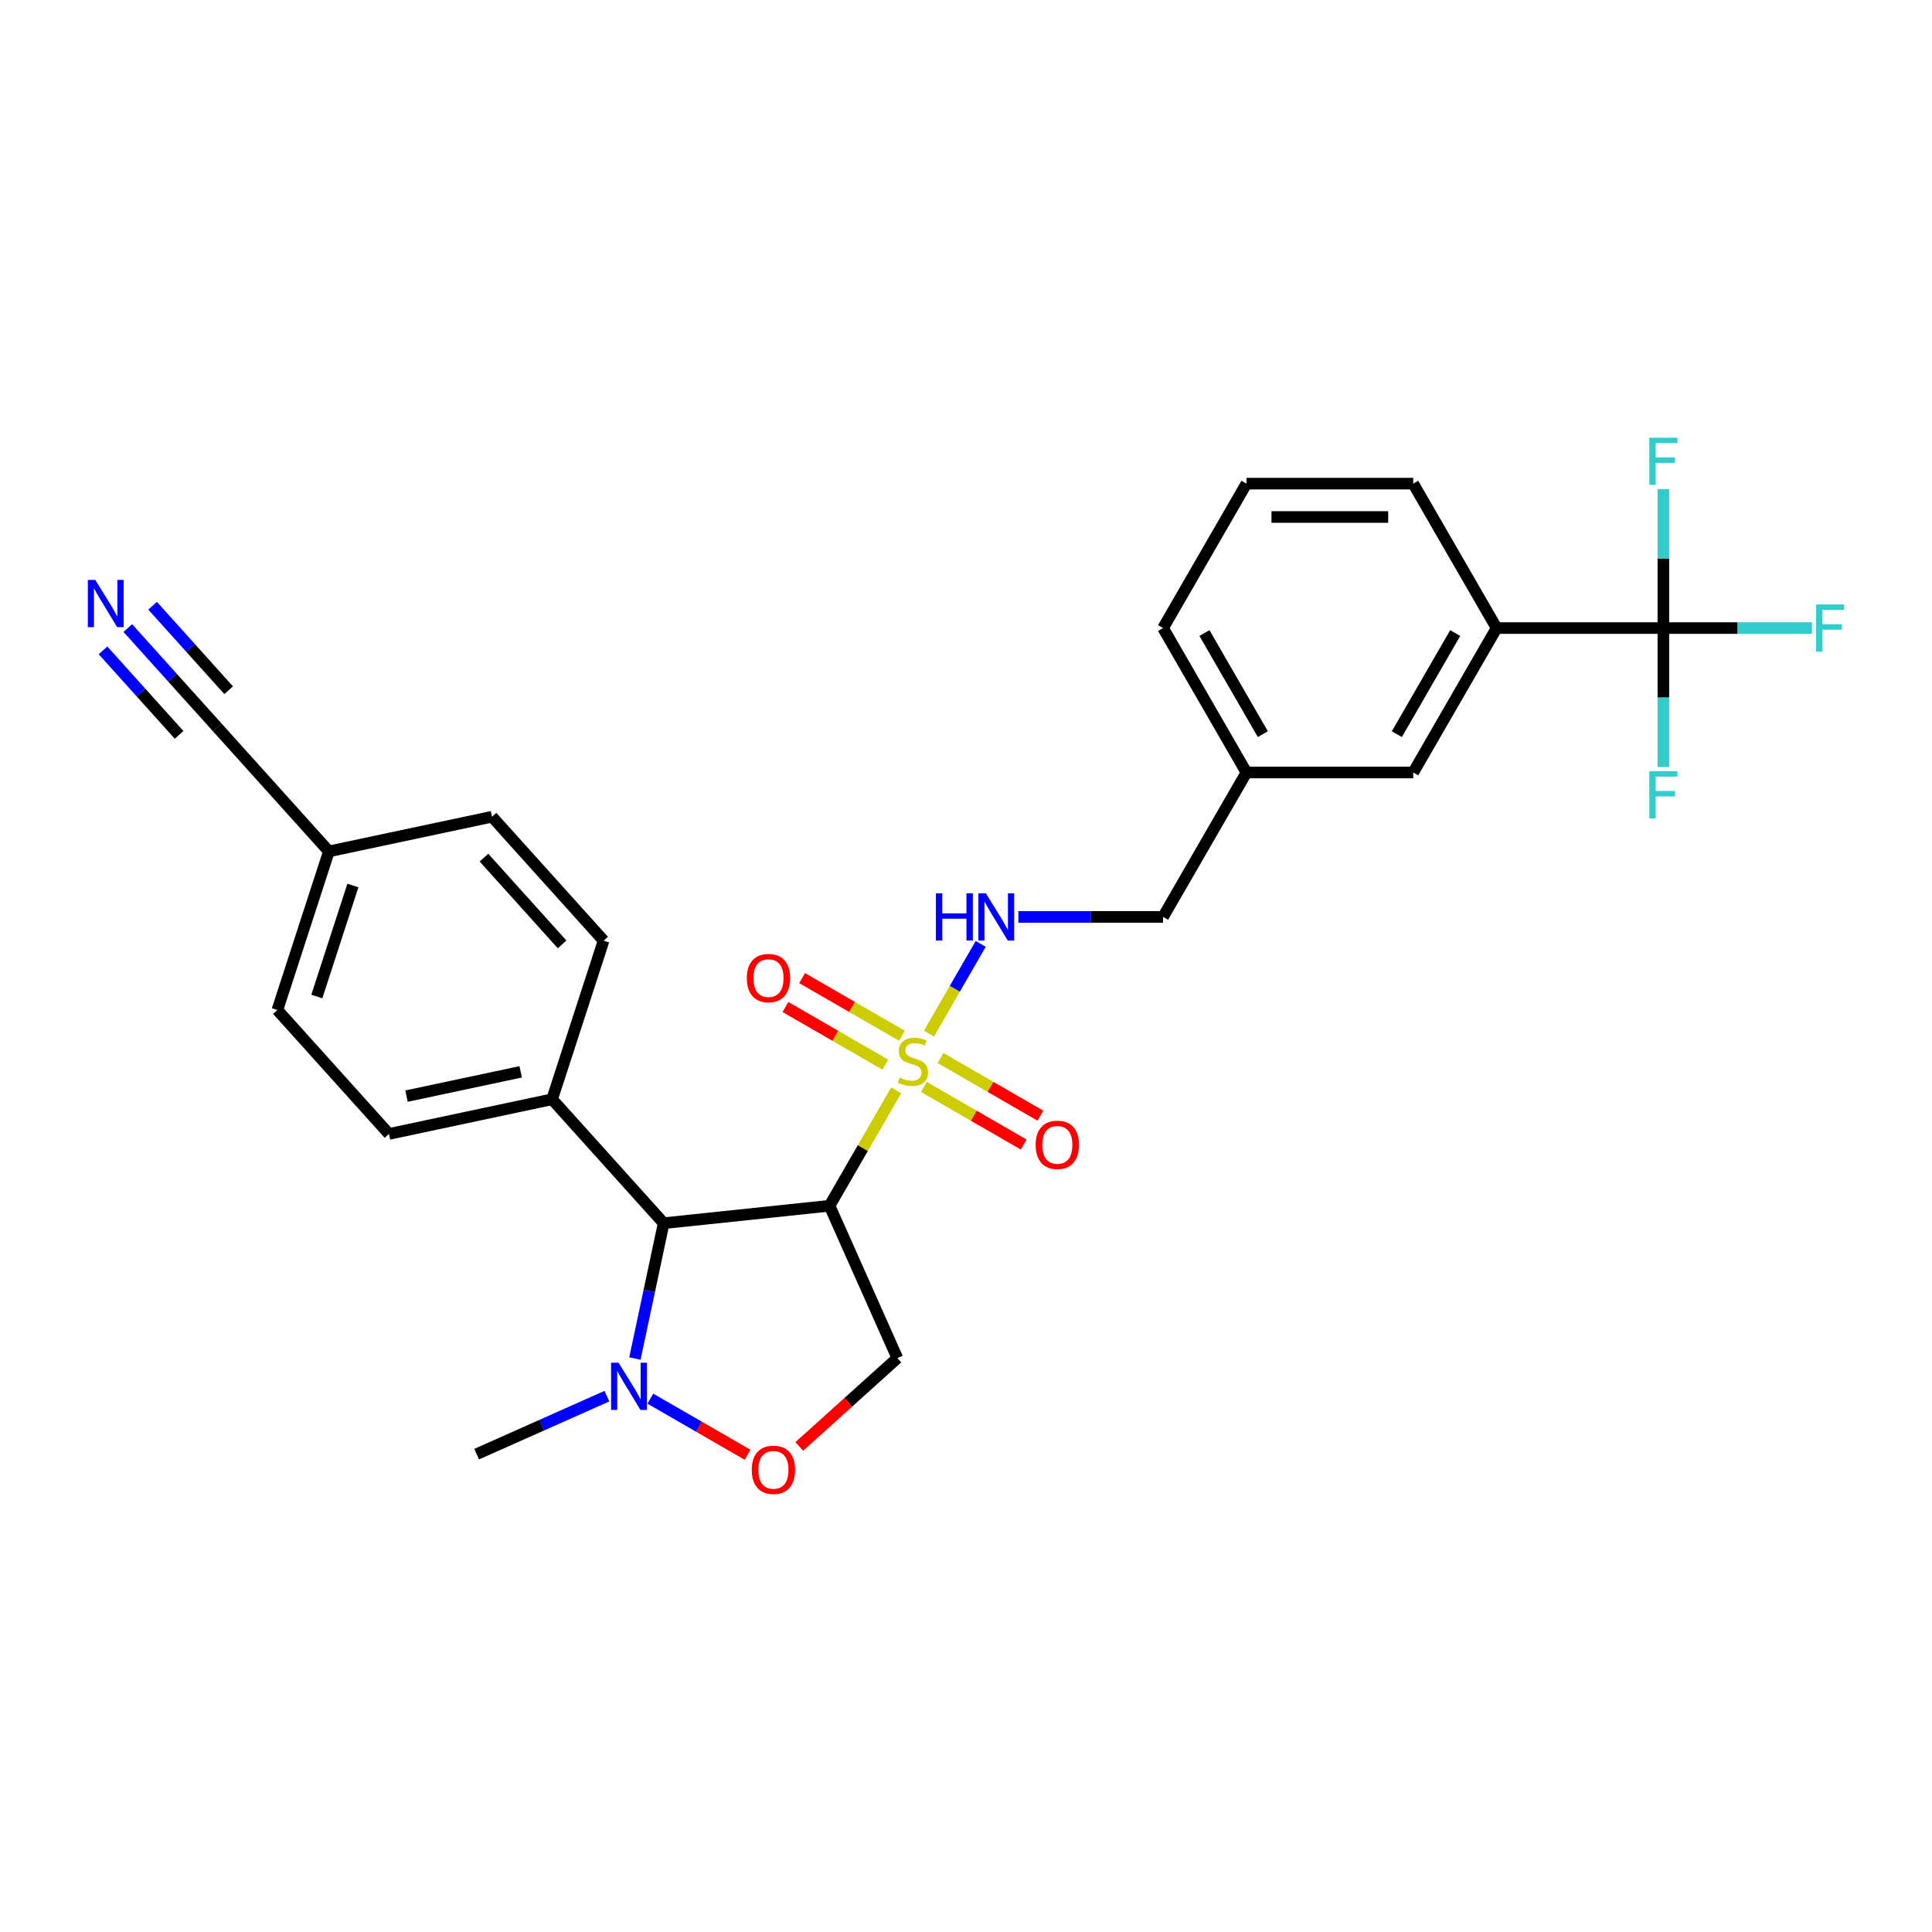 <?xml version='1.0' encoding='iso-8859-1'?>
<svg version='1.1' baseProfile='full'
              xmlns='http://www.w3.org/2000/svg'
                      xmlns:rdkit='http://www.rdkit.org/xml'
                      xmlns:xlink='http://www.w3.org/1999/xlink'
                  xml:space='preserve'
width='1000px' height='1000px' viewBox='0 0 1000 1000'>
<!-- END OF HEADER -->
<rect style='opacity:1.0;fill:#FFFFFF;stroke:none' width='1000' height='1000' x='0' y='0'> </rect>
<path class='bond-0' d='M 429.364,624.102 L 464.473,702.958' style='fill:none;fill-rule:evenodd;stroke:#000000;stroke-width:6px;stroke-linecap:butt;stroke-linejoin:miter;stroke-opacity:1' />
<path class='bond-1' d='M 429.364,624.102 L 343.518,633.125' style='fill:none;fill-rule:evenodd;stroke:#000000;stroke-width:6px;stroke-linecap:butt;stroke-linejoin:miter;stroke-opacity:1' />
<path class='bond-2' d='M 429.364,624.102 L 446.613,594.226' style='fill:none;fill-rule:evenodd;stroke:#000000;stroke-width:6px;stroke-linecap:butt;stroke-linejoin:miter;stroke-opacity:1' />
<path class='bond-2' d='M 446.613,594.226 L 463.862,564.35' style='fill:none;fill-rule:evenodd;stroke:#CCCC00;stroke-width:6px;stroke-linecap:butt;stroke-linejoin:miter;stroke-opacity:1' />
<path class='bond-3' d='M 464.473,702.958 L 439.089,725.814' style='fill:none;fill-rule:evenodd;stroke:#000000;stroke-width:6px;stroke-linecap:butt;stroke-linejoin:miter;stroke-opacity:1' />
<path class='bond-3' d='M 439.089,725.814 L 413.705,748.67' style='fill:none;fill-rule:evenodd;stroke:#FF0000;stroke-width:6px;stroke-linecap:butt;stroke-linejoin:miter;stroke-opacity:1' />
<path class='bond-4' d='M 386.946,752.992 L 361.78,738.462' style='fill:none;fill-rule:evenodd;stroke:#FF0000;stroke-width:6px;stroke-linecap:butt;stroke-linejoin:miter;stroke-opacity:1' />
<path class='bond-4' d='M 361.78,738.462 L 336.614,723.932' style='fill:none;fill-rule:evenodd;stroke:#0000FF;stroke-width:6px;stroke-linecap:butt;stroke-linejoin:miter;stroke-opacity:1' />
<path class='bond-5' d='M 328.628,703.176 L 336.073,668.15' style='fill:none;fill-rule:evenodd;stroke:#0000FF;stroke-width:6px;stroke-linecap:butt;stroke-linejoin:miter;stroke-opacity:1' />
<path class='bond-5' d='M 336.073,668.15 L 343.518,633.125' style='fill:none;fill-rule:evenodd;stroke:#000000;stroke-width:6px;stroke-linecap:butt;stroke-linejoin:miter;stroke-opacity:1' />
<path class='bond-6' d='M 314.143,722.645 L 280.429,737.656' style='fill:none;fill-rule:evenodd;stroke:#0000FF;stroke-width:6px;stroke-linecap:butt;stroke-linejoin:miter;stroke-opacity:1' />
<path class='bond-6' d='M 280.429,737.656 L 246.715,752.666' style='fill:none;fill-rule:evenodd;stroke:#000000;stroke-width:6px;stroke-linecap:butt;stroke-linejoin:miter;stroke-opacity:1' />
<path class='bond-7' d='M 343.518,633.125 L 285.76,568.977' style='fill:none;fill-rule:evenodd;stroke:#000000;stroke-width:6px;stroke-linecap:butt;stroke-linejoin:miter;stroke-opacity:1' />
<path class='bond-8' d='M 860.959,325.084 L 774.64,325.084' style='fill:none;fill-rule:evenodd;stroke:#000000;stroke-width:6px;stroke-linecap:butt;stroke-linejoin:miter;stroke-opacity:1' />
<path class='bond-9' d='M 860.959,325.084 L 899.405,325.084' style='fill:none;fill-rule:evenodd;stroke:#000000;stroke-width:6px;stroke-linecap:butt;stroke-linejoin:miter;stroke-opacity:1' />
<path class='bond-9' d='M 899.405,325.084 L 937.851,325.084' style='fill:none;fill-rule:evenodd;stroke:#33CCCC;stroke-width:6px;stroke-linecap:butt;stroke-linejoin:miter;stroke-opacity:1' />
<path class='bond-10' d='M 860.959,325.084 L 860.959,361.053' style='fill:none;fill-rule:evenodd;stroke:#000000;stroke-width:6px;stroke-linecap:butt;stroke-linejoin:miter;stroke-opacity:1' />
<path class='bond-10' d='M 860.959,361.053 L 860.959,397.023' style='fill:none;fill-rule:evenodd;stroke:#33CCCC;stroke-width:6px;stroke-linecap:butt;stroke-linejoin:miter;stroke-opacity:1' />
<path class='bond-11' d='M 860.959,325.084 L 860.959,289.115' style='fill:none;fill-rule:evenodd;stroke:#000000;stroke-width:6px;stroke-linecap:butt;stroke-linejoin:miter;stroke-opacity:1' />
<path class='bond-11' d='M 860.959,289.115 L 860.959,253.146' style='fill:none;fill-rule:evenodd;stroke:#33CCCC;stroke-width:6px;stroke-linecap:butt;stroke-linejoin:miter;stroke-opacity:1' />
<path class='bond-12' d='M 478.203,562.594 L 504.037,577.509' style='fill:none;fill-rule:evenodd;stroke:#CCCC00;stroke-width:6px;stroke-linecap:butt;stroke-linejoin:miter;stroke-opacity:1' />
<path class='bond-12' d='M 504.037,577.509 L 529.871,592.424' style='fill:none;fill-rule:evenodd;stroke:#FF0000;stroke-width:6px;stroke-linecap:butt;stroke-linejoin:miter;stroke-opacity:1' />
<path class='bond-12' d='M 486.835,547.643 L 512.669,562.558' style='fill:none;fill-rule:evenodd;stroke:#CCCC00;stroke-width:6px;stroke-linecap:butt;stroke-linejoin:miter;stroke-opacity:1' />
<path class='bond-12' d='M 512.669,562.558 L 538.503,577.473' style='fill:none;fill-rule:evenodd;stroke:#FF0000;stroke-width:6px;stroke-linecap:butt;stroke-linejoin:miter;stroke-opacity:1' />
<path class='bond-13' d='M 466.844,536.101 L 441.01,521.186' style='fill:none;fill-rule:evenodd;stroke:#CCCC00;stroke-width:6px;stroke-linecap:butt;stroke-linejoin:miter;stroke-opacity:1' />
<path class='bond-13' d='M 441.01,521.186 L 415.176,506.271' style='fill:none;fill-rule:evenodd;stroke:#FF0000;stroke-width:6px;stroke-linecap:butt;stroke-linejoin:miter;stroke-opacity:1' />
<path class='bond-13' d='M 458.212,551.052 L 432.378,536.137' style='fill:none;fill-rule:evenodd;stroke:#CCCC00;stroke-width:6px;stroke-linecap:butt;stroke-linejoin:miter;stroke-opacity:1' />
<path class='bond-13' d='M 432.378,536.137 L 406.544,521.221' style='fill:none;fill-rule:evenodd;stroke:#FF0000;stroke-width:6px;stroke-linecap:butt;stroke-linejoin:miter;stroke-opacity:1' />
<path class='bond-14' d='M 480.806,535.001 L 494.213,511.78' style='fill:none;fill-rule:evenodd;stroke:#CCCC00;stroke-width:6px;stroke-linecap:butt;stroke-linejoin:miter;stroke-opacity:1' />
<path class='bond-14' d='M 494.213,511.78 L 507.619,488.56' style='fill:none;fill-rule:evenodd;stroke:#0000FF;stroke-width:6px;stroke-linecap:butt;stroke-linejoin:miter;stroke-opacity:1' />
<path class='bond-15' d='M 527.112,474.593 L 564.557,474.593' style='fill:none;fill-rule:evenodd;stroke:#0000FF;stroke-width:6px;stroke-linecap:butt;stroke-linejoin:miter;stroke-opacity:1' />
<path class='bond-15' d='M 564.557,474.593 L 602.002,474.593' style='fill:none;fill-rule:evenodd;stroke:#000000;stroke-width:6px;stroke-linecap:butt;stroke-linejoin:miter;stroke-opacity:1' />
<path class='bond-16' d='M 774.64,325.084 L 731.48,399.839' style='fill:none;fill-rule:evenodd;stroke:#000000;stroke-width:6px;stroke-linecap:butt;stroke-linejoin:miter;stroke-opacity:1' />
<path class='bond-16' d='M 753.215,327.666 L 723.003,379.994' style='fill:none;fill-rule:evenodd;stroke:#000000;stroke-width:6px;stroke-linecap:butt;stroke-linejoin:miter;stroke-opacity:1' />
<path class='bond-17' d='M 774.64,325.084 L 731.48,250.33' style='fill:none;fill-rule:evenodd;stroke:#000000;stroke-width:6px;stroke-linecap:butt;stroke-linejoin:miter;stroke-opacity:1' />
<path class='bond-18' d='M 143.568,522.776 L 170.242,440.682' style='fill:none;fill-rule:evenodd;stroke:#000000;stroke-width:6px;stroke-linecap:butt;stroke-linejoin:miter;stroke-opacity:1' />
<path class='bond-18' d='M 163.988,515.797 L 182.66,458.331' style='fill:none;fill-rule:evenodd;stroke:#000000;stroke-width:6px;stroke-linecap:butt;stroke-linejoin:miter;stroke-opacity:1' />
<path class='bond-19' d='M 143.568,522.776 L 201.327,586.924' style='fill:none;fill-rule:evenodd;stroke:#000000;stroke-width:6px;stroke-linecap:butt;stroke-linejoin:miter;stroke-opacity:1' />
<path class='bond-20' d='M 170.242,440.682 L 254.675,422.736' style='fill:none;fill-rule:evenodd;stroke:#000000;stroke-width:6px;stroke-linecap:butt;stroke-linejoin:miter;stroke-opacity:1' />
<path class='bond-21' d='M 170.242,440.682 L 112.484,376.535' style='fill:none;fill-rule:evenodd;stroke:#000000;stroke-width:6px;stroke-linecap:butt;stroke-linejoin:miter;stroke-opacity:1' />
<path class='bond-22' d='M 254.675,422.736 L 312.434,486.883' style='fill:none;fill-rule:evenodd;stroke:#000000;stroke-width:6px;stroke-linecap:butt;stroke-linejoin:miter;stroke-opacity:1' />
<path class='bond-22' d='M 250.509,443.909 L 290.94,488.813' style='fill:none;fill-rule:evenodd;stroke:#000000;stroke-width:6px;stroke-linecap:butt;stroke-linejoin:miter;stroke-opacity:1' />
<path class='bond-23' d='M 312.434,486.883 L 285.76,568.977' style='fill:none;fill-rule:evenodd;stroke:#000000;stroke-width:6px;stroke-linecap:butt;stroke-linejoin:miter;stroke-opacity:1' />
<path class='bond-24' d='M 285.76,568.977 L 201.327,586.924' style='fill:none;fill-rule:evenodd;stroke:#000000;stroke-width:6px;stroke-linecap:butt;stroke-linejoin:miter;stroke-opacity:1' />
<path class='bond-24' d='M 269.505,554.783 L 210.403,567.345' style='fill:none;fill-rule:evenodd;stroke:#000000;stroke-width:6px;stroke-linecap:butt;stroke-linejoin:miter;stroke-opacity:1' />
<path class='bond-25' d='M 112.484,376.535 L 89.319,350.808' style='fill:none;fill-rule:evenodd;stroke:#000000;stroke-width:6px;stroke-linecap:butt;stroke-linejoin:miter;stroke-opacity:1' />
<path class='bond-25' d='M 89.319,350.808 L 66.154,325.08' style='fill:none;fill-rule:evenodd;stroke:#0000FF;stroke-width:6px;stroke-linecap:butt;stroke-linejoin:miter;stroke-opacity:1' />
<path class='bond-25' d='M 118.364,357.265 L 98.674,335.397' style='fill:none;fill-rule:evenodd;stroke:#000000;stroke-width:6px;stroke-linecap:butt;stroke-linejoin:miter;stroke-opacity:1' />
<path class='bond-25' d='M 98.674,335.397 L 78.983,313.528' style='fill:none;fill-rule:evenodd;stroke:#0000FF;stroke-width:6px;stroke-linecap:butt;stroke-linejoin:miter;stroke-opacity:1' />
<path class='bond-25' d='M 92.705,380.368 L 73.015,358.5' style='fill:none;fill-rule:evenodd;stroke:#000000;stroke-width:6px;stroke-linecap:butt;stroke-linejoin:miter;stroke-opacity:1' />
<path class='bond-25' d='M 73.015,358.5 L 53.324,336.632' style='fill:none;fill-rule:evenodd;stroke:#0000FF;stroke-width:6px;stroke-linecap:butt;stroke-linejoin:miter;stroke-opacity:1' />
<path class='bond-26' d='M 731.48,399.839 L 645.161,399.839' style='fill:none;fill-rule:evenodd;stroke:#000000;stroke-width:6px;stroke-linecap:butt;stroke-linejoin:miter;stroke-opacity:1' />
<path class='bond-27' d='M 645.161,399.839 L 602.002,474.593' style='fill:none;fill-rule:evenodd;stroke:#000000;stroke-width:6px;stroke-linecap:butt;stroke-linejoin:miter;stroke-opacity:1' />
<path class='bond-28' d='M 645.161,399.839 L 602.002,325.084' style='fill:none;fill-rule:evenodd;stroke:#000000;stroke-width:6px;stroke-linecap:butt;stroke-linejoin:miter;stroke-opacity:1' />
<path class='bond-28' d='M 653.638,379.994 L 623.427,327.666' style='fill:none;fill-rule:evenodd;stroke:#000000;stroke-width:6px;stroke-linecap:butt;stroke-linejoin:miter;stroke-opacity:1' />
<path class='bond-29' d='M 731.48,250.33 L 645.161,250.33' style='fill:none;fill-rule:evenodd;stroke:#000000;stroke-width:6px;stroke-linecap:butt;stroke-linejoin:miter;stroke-opacity:1' />
<path class='bond-29' d='M 718.532,267.594 L 658.109,267.594' style='fill:none;fill-rule:evenodd;stroke:#000000;stroke-width:6px;stroke-linecap:butt;stroke-linejoin:miter;stroke-opacity:1' />
<path class='bond-30' d='M 645.161,250.33 L 602.002,325.084' style='fill:none;fill-rule:evenodd;stroke:#000000;stroke-width:6px;stroke-linecap:butt;stroke-linejoin:miter;stroke-opacity:1' />
<path  class='atom-2' d='M 389.104 760.786
Q 389.104 754.916, 392.005 751.636
Q 394.905 748.356, 400.326 748.356
Q 405.747 748.356, 408.647 751.636
Q 411.547 754.916, 411.547 760.786
Q 411.547 766.724, 408.612 770.108
Q 405.678 773.457, 400.326 773.457
Q 394.94 773.457, 392.005 770.108
Q 389.104 766.759, 389.104 760.786
M 400.326 770.695
Q 404.055 770.695, 406.057 768.209
Q 408.095 765.689, 408.095 760.786
Q 408.095 755.986, 406.057 753.569
Q 404.055 751.118, 400.326 751.118
Q 396.597 751.118, 394.56 753.535
Q 392.557 755.952, 392.557 760.786
Q 392.557 765.723, 394.56 768.209
Q 396.597 770.695, 400.326 770.695
' fill='#FF0000'/>
<path  class='atom-3' d='M 320.168 705.334
L 328.178 718.282
Q 328.972 719.56, 330.25 721.873
Q 331.527 724.186, 331.597 724.325
L 331.597 705.334
L 334.842 705.334
L 334.842 729.78
L 331.493 729.78
L 322.896 715.624
Q 321.894 713.966, 320.824 712.067
Q 319.788 710.168, 319.477 709.581
L 319.477 729.78
L 316.301 729.78
L 316.301 705.334
L 320.168 705.334
' fill='#0000FF'/>
<path  class='atom-7' d='M 465.618 557.738
Q 465.894 557.841, 467.034 558.325
Q 468.173 558.808, 469.416 559.119
Q 470.694 559.395, 471.937 559.395
Q 474.25 559.395, 475.597 558.29
Q 476.943 557.151, 476.943 555.183
Q 476.943 553.836, 476.253 553.007
Q 475.597 552.179, 474.561 551.73
Q 473.525 551.281, 471.799 550.763
Q 469.623 550.107, 468.311 549.486
Q 467.034 548.864, 466.101 547.552
Q 465.204 546.24, 465.204 544.03
Q 465.204 540.957, 467.275 539.058
Q 469.382 537.159, 473.525 537.159
Q 476.356 537.159, 479.567 538.506
L 478.773 541.164
Q 475.838 539.956, 473.629 539.956
Q 471.246 539.956, 469.934 540.957
Q 468.622 541.924, 468.657 543.616
Q 468.657 544.928, 469.313 545.722
Q 470.003 546.516, 470.97 546.965
Q 471.971 547.414, 473.629 547.932
Q 475.838 548.622, 477.15 549.313
Q 478.462 550.003, 479.395 551.419
Q 480.361 552.8, 480.361 555.183
Q 480.361 558.566, 478.083 560.396
Q 475.838 562.192, 472.075 562.192
Q 469.9 562.192, 468.242 561.708
Q 466.619 561.259, 464.686 560.465
L 465.618 557.738
' fill='#CCCC00'/>
<path  class='atom-8' d='M 536.057 592.576
Q 536.057 586.706, 538.957 583.426
Q 541.857 580.146, 547.278 580.146
Q 552.699 580.146, 555.599 583.426
Q 558.499 586.706, 558.499 592.576
Q 558.499 598.515, 555.565 601.898
Q 552.63 605.248, 547.278 605.248
Q 541.892 605.248, 538.957 601.898
Q 536.057 598.549, 536.057 592.576
M 547.278 602.485
Q 551.007 602.485, 553.01 599.999
Q 555.047 597.479, 555.047 592.576
Q 555.047 587.777, 553.01 585.36
Q 551.007 582.908, 547.278 582.908
Q 543.549 582.908, 541.512 585.325
Q 539.509 587.742, 539.509 592.576
Q 539.509 597.513, 541.512 599.999
Q 543.549 602.485, 547.278 602.485
' fill='#FF0000'/>
<path  class='atom-9' d='M 386.548 506.257
Q 386.548 500.387, 389.448 497.107
Q 392.348 493.827, 397.769 493.827
Q 403.19 493.827, 406.09 497.107
Q 408.991 500.387, 408.991 506.257
Q 408.991 512.196, 406.056 515.579
Q 403.121 518.929, 397.769 518.929
Q 392.383 518.929, 389.448 515.579
Q 386.548 512.23, 386.548 506.257
M 397.769 516.166
Q 401.498 516.166, 403.501 513.68
Q 405.538 511.16, 405.538 506.257
Q 405.538 501.458, 403.501 499.041
Q 401.498 496.589, 397.769 496.589
Q 394.04 496.589, 392.003 499.006
Q 390.001 501.423, 390.001 506.257
Q 390.001 511.194, 392.003 513.68
Q 394.04 516.166, 397.769 516.166
' fill='#FF0000'/>
<path  class='atom-10' d='M 484.418 462.37
L 487.733 462.37
L 487.733 472.763
L 500.232 472.763
L 500.232 462.37
L 503.547 462.37
L 503.547 486.816
L 500.232 486.816
L 500.232 475.525
L 487.733 475.525
L 487.733 486.816
L 484.418 486.816
L 484.418 462.37
' fill='#0000FF'/>
<path  class='atom-10' d='M 510.279 462.37
L 518.29 475.318
Q 519.084 476.596, 520.362 478.909
Q 521.639 481.222, 521.708 481.36
L 521.708 462.37
L 524.954 462.37
L 524.954 486.816
L 521.605 486.816
L 513.007 472.66
Q 512.006 471.002, 510.936 469.103
Q 509.9 467.204, 509.589 466.617
L 509.589 486.816
L 506.412 486.816
L 506.412 462.37
L 510.279 462.37
' fill='#0000FF'/>
<path  class='atom-19' d='M 49.322 300.165
L 57.332 313.112
Q 58.126 314.39, 59.404 316.703
Q 60.681 319.017, 60.75 319.155
L 60.75 300.165
L 63.996 300.165
L 63.996 324.61
L 60.647 324.61
L 52.049 310.454
Q 51.048 308.797, 49.978 306.898
Q 48.942 304.999, 48.631 304.412
L 48.631 324.61
L 45.455 324.61
L 45.455 300.165
L 49.322 300.165
' fill='#0000FF'/>
<path  class='atom-21' d='M 940.009 312.862
L 954.545 312.862
L 954.545 315.658
L 943.289 315.658
L 943.289 323.082
L 953.302 323.082
L 953.302 325.913
L 943.289 325.913
L 943.289 337.307
L 940.009 337.307
L 940.009 312.862
' fill='#33CCCC'/>
<path  class='atom-22' d='M 853.69 399.181
L 868.227 399.181
L 868.227 401.977
L 856.971 401.977
L 856.971 409.401
L 866.984 409.401
L 866.984 412.232
L 856.971 412.232
L 856.971 423.626
L 853.69 423.626
L 853.69 399.181
' fill='#33CCCC'/>
<path  class='atom-23' d='M 853.69 226.543
L 868.227 226.543
L 868.227 229.34
L 856.971 229.34
L 856.971 236.763
L 866.984 236.763
L 866.984 239.594
L 856.971 239.594
L 856.971 250.988
L 853.69 250.988
L 853.69 226.543
' fill='#33CCCC'/>
</svg>
